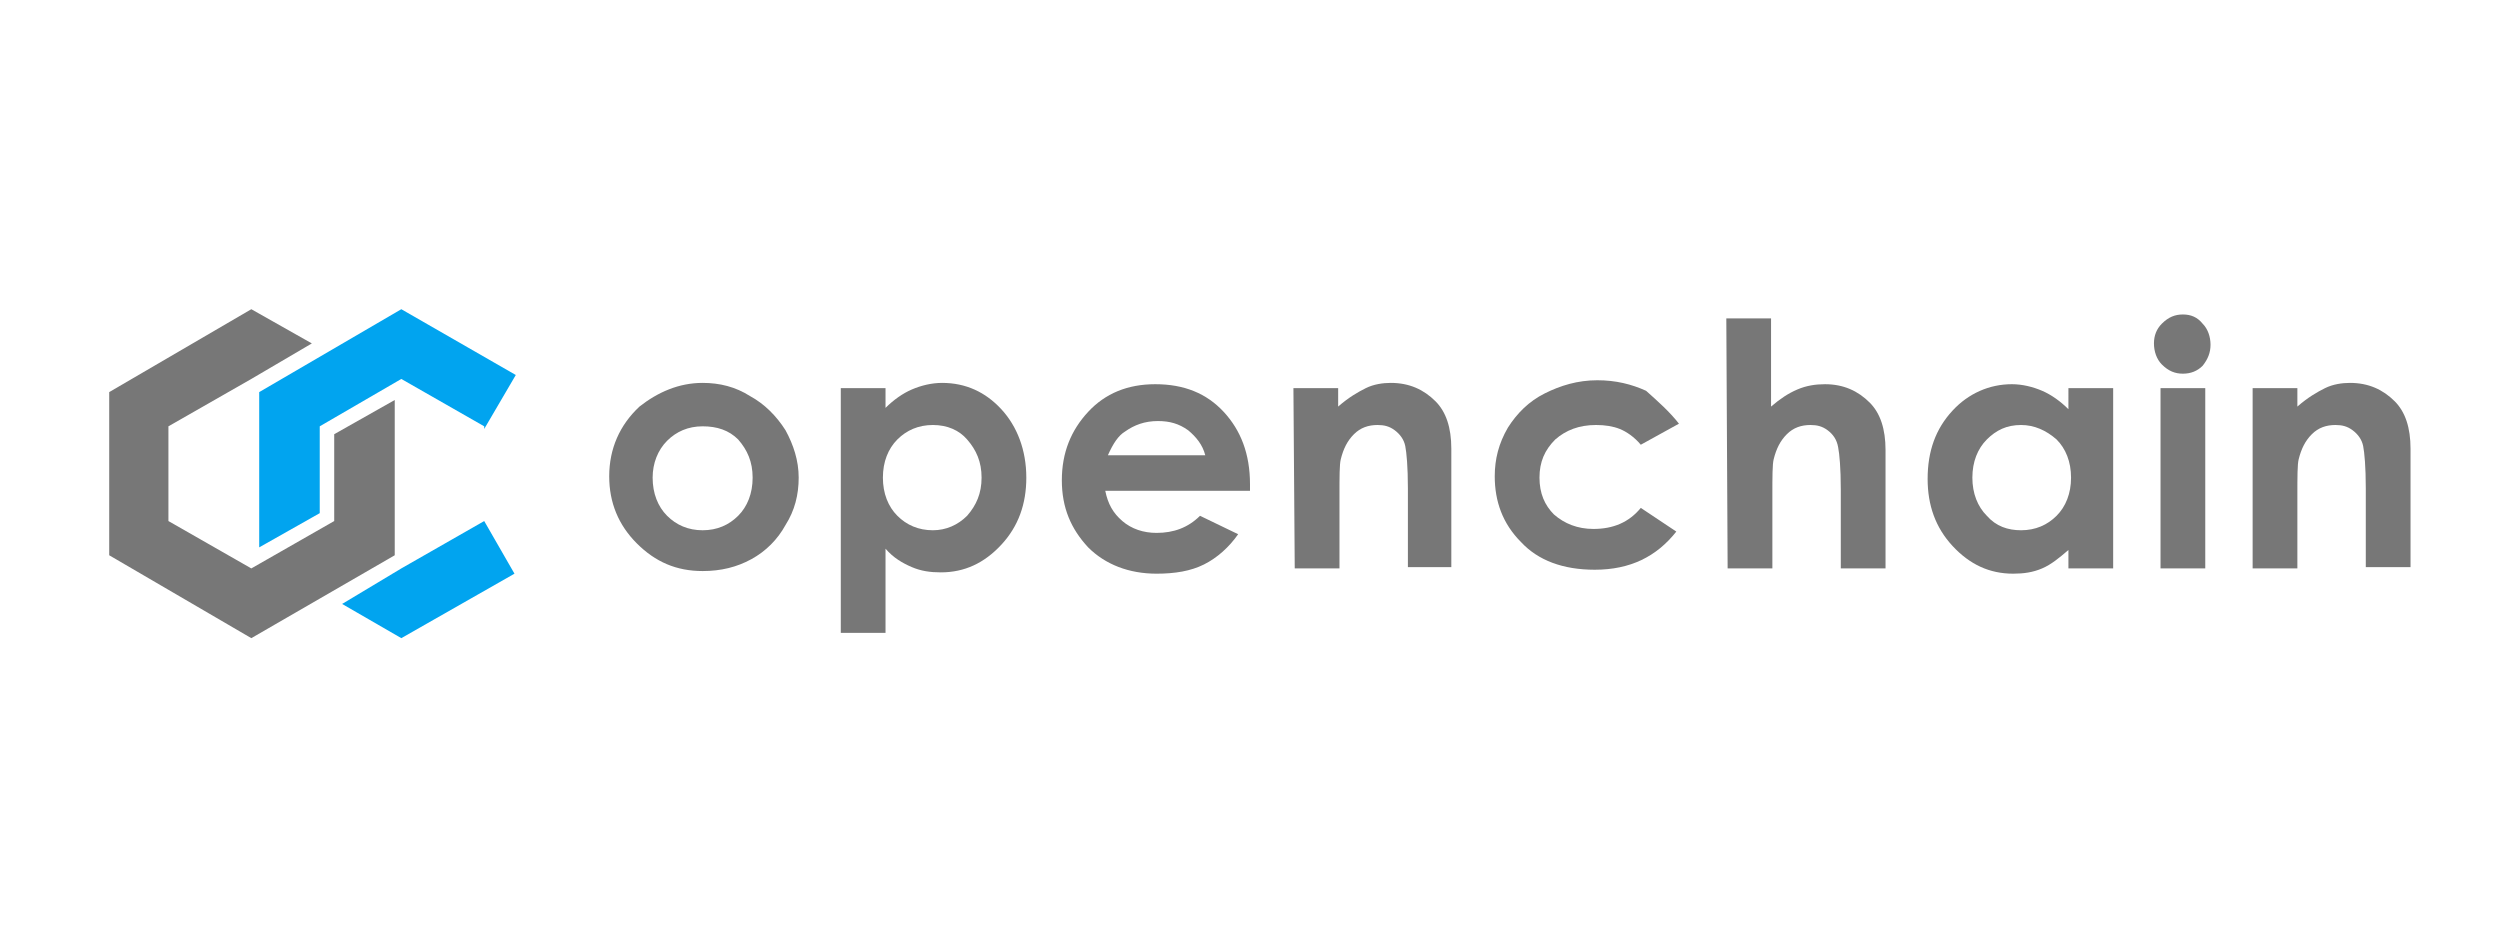 <?xml version="1.0" encoding="utf-8"?>
<!-- Generator: Adobe Illustrator 21.0.2, SVG Export Plug-In . SVG Version: 6.00 Build 0)  -->
<svg version="1.1" id="Layer_1" xmlns="http://www.w3.org/2000/svg" xmlns:xlink="http://www.w3.org/1999/xlink" x="0px" y="0px"
	 width="190px" height="72px" viewBox="0 0 190 72" style="enable-background:new 0 0 190 72;" xml:space="preserve">
<style type="text/css">
	.st0{fill:#777777;}
	.st1{fill:#01A4EF;}
</style>
<polygon class="st0" points="25.4,33 25.4,39.6 19.1,43.2 12.8,39.6 12.8,32.4 19.1,28.8 19.1,28.8 23.7,26.1 19.1,23.5 8.3,29.8 
	8.3,42.2 19.1,48.5 30,42.2 30,30.4 "/>
<g>
	<polygon class="st1" points="24.3,39 24.3,32.4 30.5,28.8 36.8,32.4 36.8,32.6 39.2,28.5 30.5,23.5 19.7,29.8 19.7,41.6 	"/>
	<polygon class="st1" points="30.5,43.2 30.5,43.2 26,45.9 30.5,48.5 39.1,43.6 36.8,39.6 	"/>
</g>
<g>
	<g>
		<path class="st0" d="M53.4,29.1c1.3,0,2.5,0.3,3.6,1c1.1,0.6,2,1.5,2.7,2.6c0.6,1.1,1,2.3,1,3.6c0,1.3-0.3,2.5-1,3.6
			c-0.6,1.1-1.5,2-2.6,2.6c-1.1,0.6-2.3,0.9-3.7,0.9c-2,0-3.6-0.7-5-2.1c-1.4-1.4-2.1-3.1-2.1-5.1c0-2.1,0.8-3.9,2.3-5.3
			C50,29.8,51.6,29.1,53.4,29.1z M53.4,32.4c-1.1,0-2,0.4-2.7,1.1c-0.7,0.7-1.1,1.7-1.1,2.8c0,1.2,0.4,2.2,1.1,2.9
			c0.7,0.7,1.6,1.1,2.7,1.1c1.1,0,2-0.4,2.7-1.1c0.7-0.7,1.1-1.7,1.1-2.9s-0.4-2.1-1.1-2.9C55.4,32.7,54.5,32.4,53.4,32.4z"/>
		<path class="st0" d="M67.3,29.5V31c0.6-0.6,1.3-1.1,2-1.4s1.5-0.5,2.3-0.5c1.8,0,3.3,0.7,4.5,2c1.2,1.3,1.9,3.1,1.9,5.2
			c0,2-0.6,3.7-1.9,5.1c-1.3,1.4-2.8,2.1-4.6,2.1c-0.8,0-1.5-0.1-2.2-0.4c-0.7-0.3-1.4-0.7-2-1.4v6.4h-3.4V29.5H67.3z M70.9,32.3
			c-1.1,0-2,0.4-2.7,1.1c-0.7,0.7-1.1,1.7-1.1,2.9c0,1.2,0.4,2.2,1.1,2.9c0.7,0.7,1.6,1.1,2.7,1.1c1,0,1.9-0.4,2.6-1.1
			c0.7-0.8,1.1-1.7,1.1-2.9c0-1.2-0.4-2.1-1.1-2.9C72.9,32.7,72,32.3,70.9,32.3z"/>
		<path class="st0" d="M95,37.3H84c0.2,1,0.6,1.7,1.3,2.3c0.7,0.6,1.6,0.9,2.6,0.9c1.3,0,2.4-0.4,3.3-1.3l2.9,1.4
			c-0.7,1-1.6,1.8-2.6,2.3c-1,0.5-2.2,0.7-3.6,0.7c-2.1,0-3.9-0.7-5.2-2c-1.3-1.4-2-3-2-5.1c0-2.1,0.7-3.8,2-5.2
			c1.3-1.4,3-2.1,5.1-2.1c2.2,0,3.9,0.7,5.2,2.1s2,3.2,2,5.5L95,37.3z M91.6,34.6c-0.2-0.8-0.7-1.4-1.3-1.9
			c-0.7-0.5-1.4-0.7-2.3-0.7c-1,0-1.8,0.3-2.5,0.8c-0.5,0.3-0.9,0.9-1.3,1.8L91.6,34.6L91.6,34.6z"/>
		<path class="st0" d="M98.3,29.5h3.4v1.4c0.8-0.7,1.5-1.1,2.1-1.4s1.3-0.4,1.9-0.4c1.4,0,2.5,0.5,3.4,1.4c0.8,0.8,1.2,2,1.2,3.6v9
			H107v-6c0-1.6-0.1-2.7-0.2-3.2c-0.1-0.5-0.4-0.9-0.8-1.2c-0.4-0.3-0.8-0.4-1.3-0.4c-0.7,0-1.3,0.2-1.8,0.7c-0.5,0.5-0.8,1.1-1,1.9
			c-0.1,0.4-0.1,1.3-0.1,2.8v5.5h-3.4L98.3,29.5L98.3,29.5z"/>
		<path class="st0" d="M127.6,32.2l-2.9,1.6c-0.5-0.6-1.1-1-1.6-1.2c-0.5-0.2-1.1-0.3-1.8-0.3c-1.3,0-2.3,0.4-3.1,1.1
			c-0.8,0.8-1.2,1.7-1.2,2.9c0,1.2,0.4,2.1,1.1,2.8c0.8,0.7,1.8,1.1,3,1.1c1.5,0,2.7-0.5,3.6-1.6l2.7,1.8c-1.5,1.9-3.5,2.9-6.2,2.9
			c-2.4,0-4.3-0.7-5.6-2.1c-1.4-1.4-2-3.1-2-5c0-1.3,0.3-2.5,1-3.7c0.7-1.1,1.6-2,2.8-2.6s2.5-1,4-1c1.4,0,2.6,0.3,3.7,0.8
			C126,30.5,126.9,31.3,127.6,32.2z"/>
		<path class="st0" d="M131.2,24.2h3.4v6.7c0.7-0.6,1.3-1,2-1.3c0.7-0.3,1.4-0.4,2.1-0.4c1.4,0,2.5,0.5,3.4,1.4
			c0.8,0.8,1.2,2,1.2,3.6v9h-3.4v-6c0-1.6-0.1-2.7-0.2-3.2c-0.1-0.6-0.4-1-0.8-1.3c-0.4-0.3-0.8-0.4-1.3-0.4c-0.7,0-1.3,0.2-1.8,0.7
			c-0.5,0.5-0.8,1.1-1,1.9c-0.1,0.4-0.1,1.3-0.1,2.8v5.5h-3.4L131.2,24.2L131.2,24.2z"/>
		<path class="st0" d="M157.2,29.5h3.4v13.7h-3.4v-1.4c-0.7,0.6-1.3,1.1-2,1.4c-0.7,0.3-1.4,0.4-2.2,0.4c-1.8,0-3.3-0.7-4.6-2.1
			s-1.9-3.1-1.9-5.1c0-2.1,0.6-3.8,1.9-5.2c1.2-1.3,2.8-2,4.5-2c0.8,0,1.6,0.2,2.3,0.5s1.4,0.8,2,1.4V29.5z M153.6,32.3
			c-1.1,0-1.9,0.4-2.6,1.1c-0.7,0.7-1.1,1.7-1.1,2.9c0,1.2,0.4,2.2,1.1,2.9c0.7,0.8,1.6,1.1,2.6,1.1c1.1,0,2-0.4,2.7-1.1
			c0.7-0.7,1.1-1.7,1.1-2.9c0-1.2-0.4-2.2-1.1-2.9C155.5,32.7,154.6,32.3,153.6,32.3z"/>
		<path class="st0" d="M165.9,23.9c0.6,0,1.1,0.2,1.5,0.7c0.4,0.4,0.6,1,0.6,1.6c0,0.6-0.2,1.1-0.6,1.6c-0.4,0.4-0.9,0.6-1.5,0.6
			c-0.6,0-1.1-0.2-1.6-0.7c-0.4-0.4-0.6-1-0.6-1.6c0-0.6,0.2-1.1,0.6-1.5C164.8,24.1,165.3,23.9,165.9,23.9z M164.2,29.5h3.4v13.7
			h-3.4V29.5z"/>
		<path class="st0" d="M171.2,29.5h3.4v1.4c0.8-0.7,1.5-1.1,2.1-1.4c0.6-0.3,1.3-0.4,1.9-0.4c1.4,0,2.5,0.5,3.4,1.4
			c0.8,0.8,1.2,2,1.2,3.6v9h-3.4v-6c0-1.6-0.1-2.7-0.2-3.2c-0.1-0.5-0.4-0.9-0.8-1.2c-0.4-0.3-0.8-0.4-1.3-0.4
			c-0.7,0-1.3,0.2-1.8,0.7c-0.5,0.5-0.8,1.1-1,1.9c-0.1,0.4-0.1,1.3-0.1,2.8v5.5h-3.4V29.5z"/>
	</g>
</g>
<g>
</g>
<g>
</g>
<g>
</g>
<g>
</g>
<g>
</g>
<g>
</g>
<g>
</g>
<g>
</g>
<g>
</g>
<g>
</g>
<g>
</g>
<g>
</g>
<g>
</g>
<g>
</g>
<g>
</g>
</svg>

